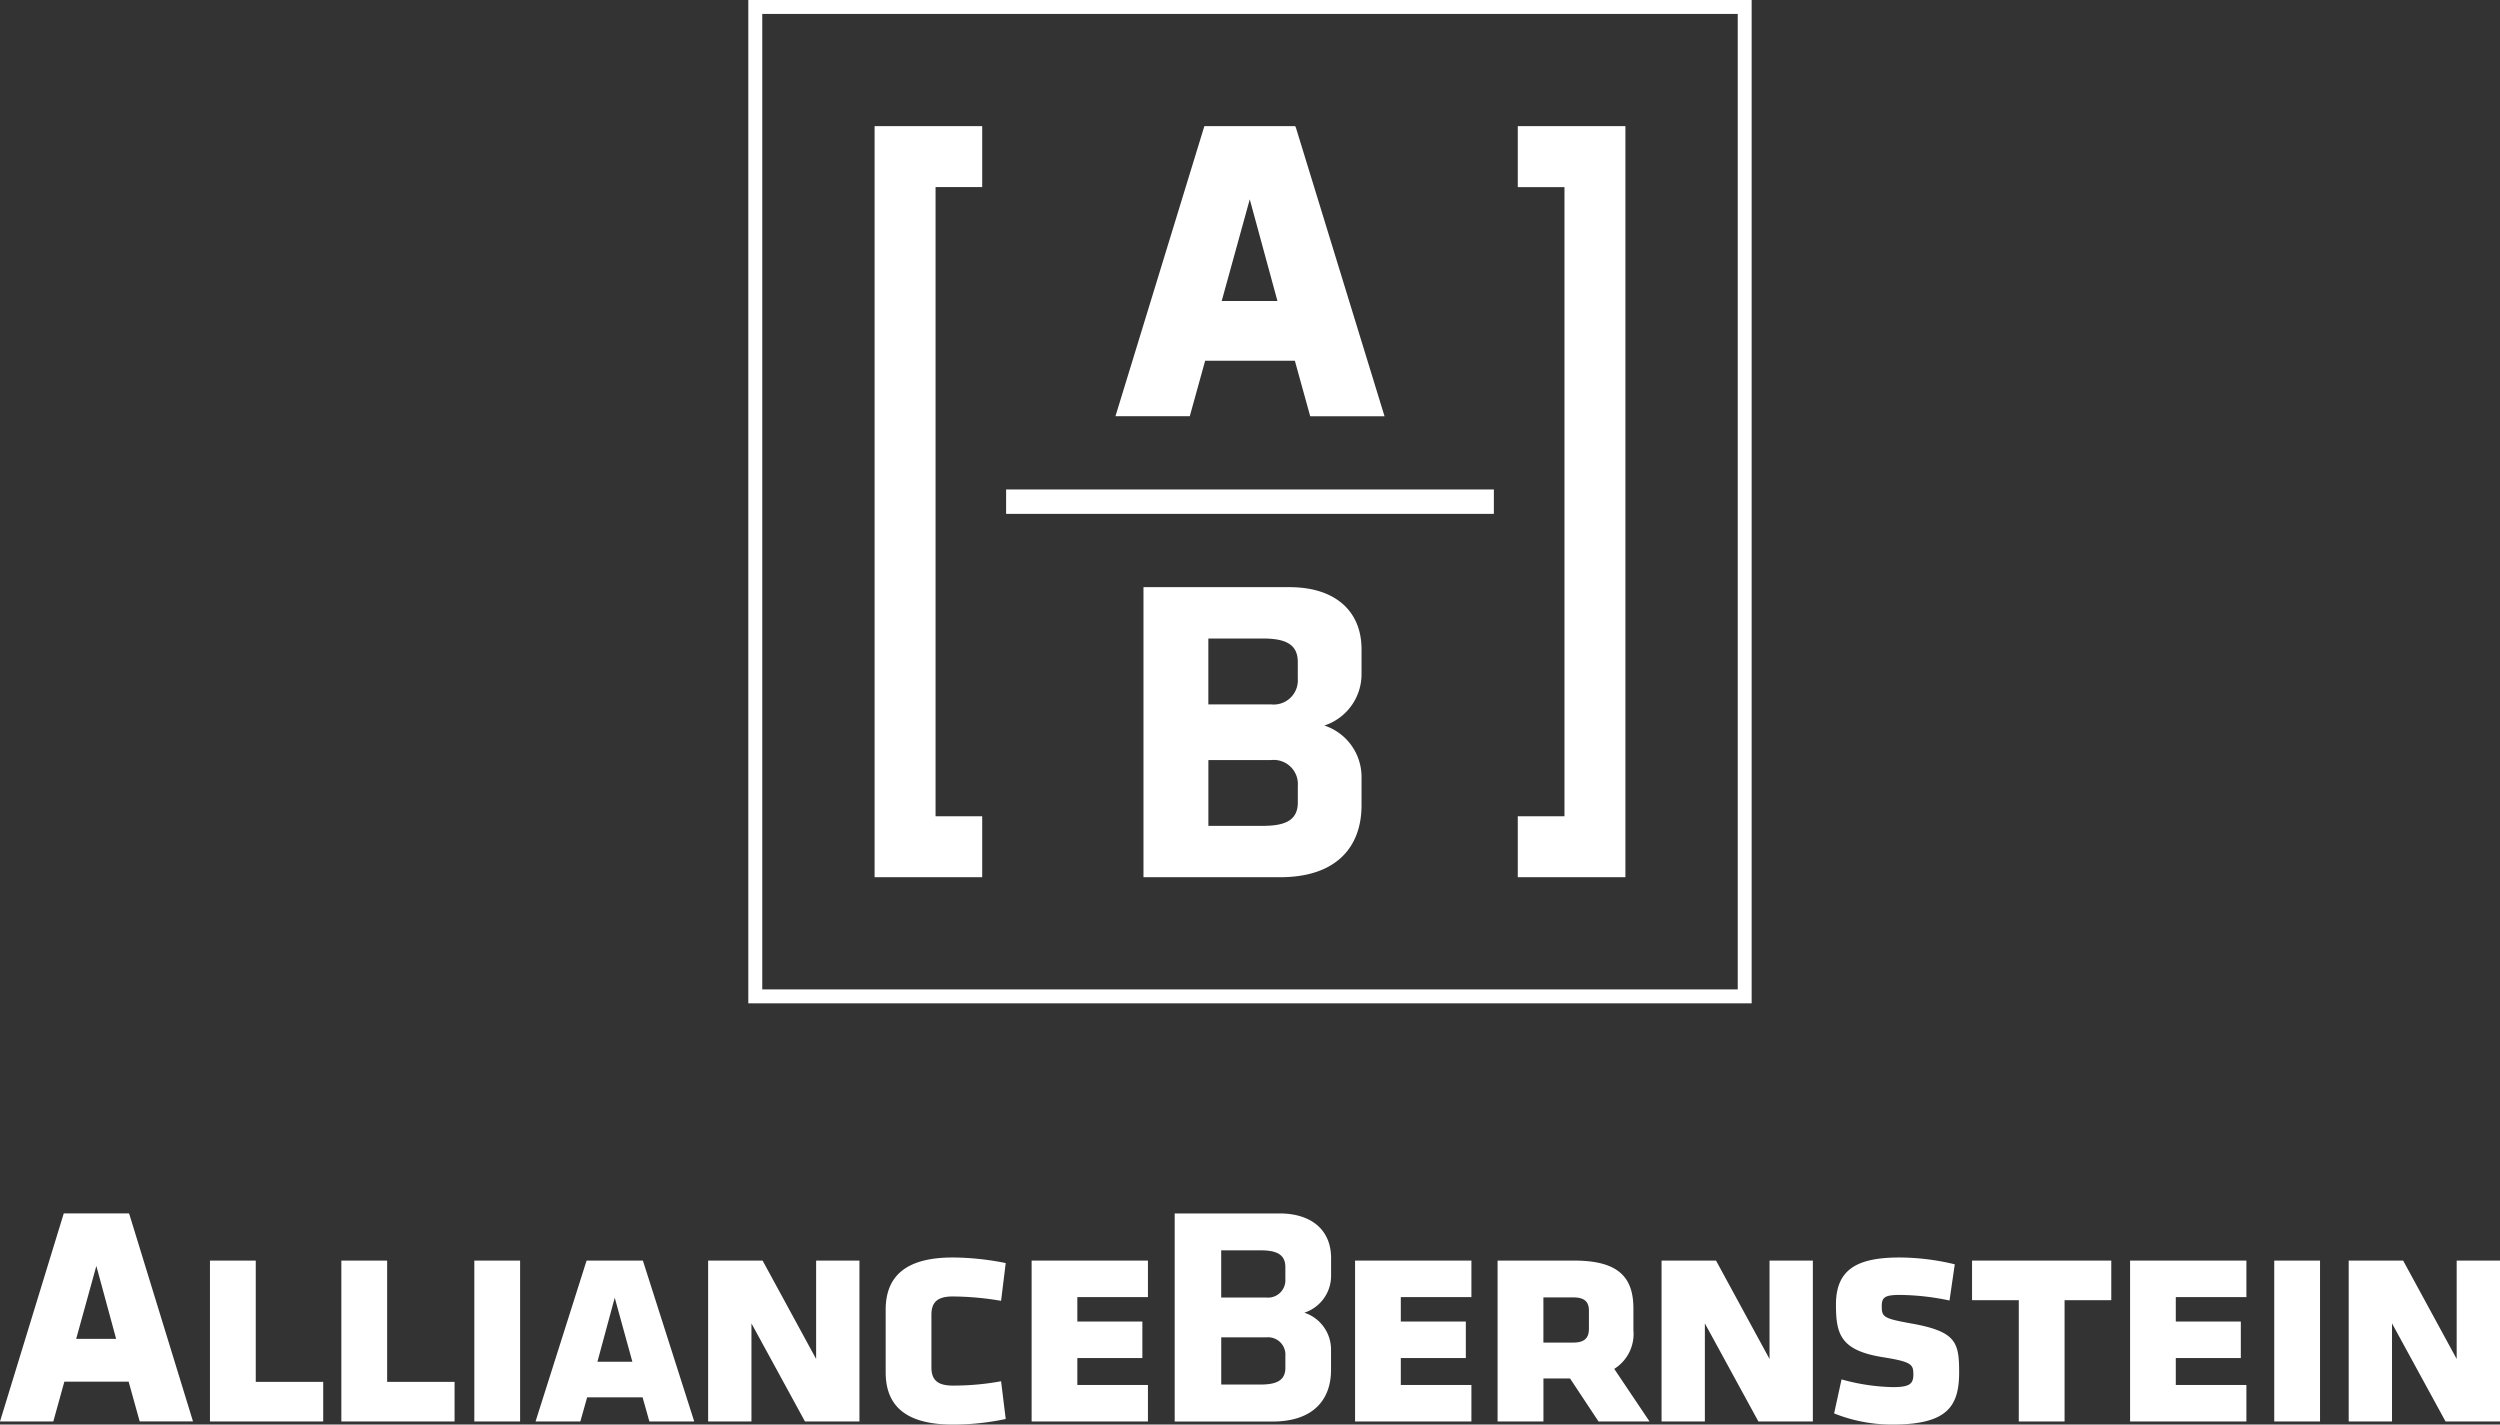 <svg xmlns="http://www.w3.org/2000/svg" width="134.55" height="76.67" viewBox="0 0 134.55 76.67"><rect x="0" y="0" width="134.55" height="76.67" fill="#333333" stroke="none"/><g transform="translate(-8.8 -10.637)"><path d="M11.669,87.141H8.8l3.432-11.2h3.506l.03.068,3.419,11.129H16.318L15.724,85H12.263ZM12.9,82.694h2.151L13.985,78.77Z" fill="#fff"></path><path d="M81.73,78.482h6.261v1.965h-3.8v1.315h3.5v1.965h-3.5v1.449h3.8v1.965H81.73Z" fill="#fff"></path><path d="M93.3,84.826H91.868v2.315H89.4V78.482h4.129c2.415,0,3.181.932,3.181,2.581v1.166a2.215,2.215,0,0,1-1.032,2.081l1.9,2.831H94.832Zm.166-4.363h-1.6v2.432h1.6c.617,0,.85-.25.85-.75V81.18C94.316,80.7,94.083,80.463,93.466,80.463Z" fill="#fff"></path><path d="M100.556,81.862v5.279H98.225V78.482h2.931l2.88,5.295V78.482h2.332v8.659h-2.931Z" fill="#fff"></path><path d="M107.512,86.708l.4-1.832a10.967,10.967,0,0,0,2.765.416c.915,0,1.1-.183,1.1-.682,0-.55-.1-.683-1.666-.933-2.265-.366-2.5-1.249-2.5-2.831,0-1.9,1.15-2.531,3.43-2.531a12.855,12.855,0,0,1,2.965.367l-.283,1.948a13.444,13.444,0,0,0-2.664-.3c-.8,0-.983.117-.983.6,0,.582.083.666,1.565.932,2.431.433,2.6,1,2.6,2.631,0,1.865-.666,2.814-3.6,2.814A8.445,8.445,0,0,1,107.512,86.708Z" fill="#fff"></path><path d="M119.915,87.141h-2.464V80.613h-2.515V78.482h7.493v2.131h-2.514Z" fill="#fff"></path><path d="M123.441,78.482h6.26v1.965h-3.8v1.315h3.5v1.965h-3.5v1.449h3.8v1.965h-6.26Z" fill="#fff"></path><path d="M131.2,78.482h2.464v8.659H131.2Z" fill="#fff"></path><path d="M137.538,81.862v5.279h-2.331V78.482h2.93l2.881,5.295V78.482h2.332v8.659h-2.931Z" fill="#fff"></path><path d="M20.1,78.482h2.465v6.527h3.63v2.132H20.1Z" fill="#fff"></path><path d="M27.171,78.482h2.465v6.527h3.629v2.132H27.171Z" fill="#fff"></path><path d="M34.328,78.482h2.464v8.659H34.328Z" fill="#fff"></path><path d="M43.384,85.842H40.4l-.366,1.3H37.623l2.747-8.659H43.4l2.764,8.659H43.75Zm-2.431-1.915h1.882l-.95-3.447Z" fill="#fff"></path><path d="M49.243,81.862v5.279H46.912V78.482h2.931l2.881,5.295V78.482h2.331v8.659H52.124Z" fill="#fff"></path><path d="M56.467,84.493V81.129c0-1.848,1.133-2.814,3.614-2.814a14.765,14.765,0,0,1,2.847.3l-.25,2.032a15.981,15.981,0,0,0-2.6-.234c-.816,0-1.149.3-1.149.983v2.831c0,.682.333.982,1.149.982a14.113,14.113,0,0,0,2.6-.233l.25,2.031a13.591,13.591,0,0,1-2.847.3C57.6,87.307,56.467,86.341,56.467,84.493Z" fill="#fff"></path><path d="M64.322,78.482h6.26v1.965h-3.8v1.315h3.5v1.965h-3.5v1.449h3.8v1.965h-6.26Z" fill="#fff"></path><path d="M80.439,78.342v.953A2.087,2.087,0,0,1,79,81.286a2.09,2.09,0,0,1,1.436,2v1.084c0,1.569-.93,2.774-3.148,2.774H72.022v-11.2h5.634C79.427,75.945,80.439,76.873,80.439,78.342Zm-5.914,2.13h2.431a.936.936,0,0,0,1.022-1v-.643c0-.751-.589-.9-1.372-.9H74.525Zm3.454,3.141a.935.935,0,0,0-1.022-1h-2.43v2.541h2.08c.784,0,1.372-.152,1.372-.9Z" fill="#fff"></path><rect width="52.501" height="52.501" transform="translate(49.824 11.387)" fill="none"></rect><path d="M49.074,10.637v54h54v-54Zm53.251,53.25h-52.5v-52.5h52.5ZM62.949,36.981H89.2v1.313H62.949Zm9.885-3.944h-4l4.785-15.612h4.889l.043.1,4.765,15.517h-4l-.827-2.99H73.661Zm1.718-6.2h3l-1.49-5.472Zm15.935-9.411v3.281H93V54.568H90.487v3.281h5.792V17.425Zm-34.616,0V57.849h5.791V54.568h-2.51V20.706h2.51V17.425ZM82.078,45.581v1.328a2.91,2.91,0,0,1-2,2.776,2.913,2.913,0,0,1,2,2.784v1.512c0,2.188-1.3,3.868-4.39,3.868H70.342V42.238H78.2C80.669,42.238,82.078,43.532,82.078,45.581Zm-8.245,2.968h3.389a1.3,1.3,0,0,0,1.425-1.388v-.9c0-1.048-.82-1.26-1.914-1.26h-2.9Zm4.816,4.381a1.3,1.3,0,0,0-1.425-1.388H73.835v3.543h2.9c1.093,0,1.914-.211,1.914-1.259Z" fill="#fff"></path></g></svg>